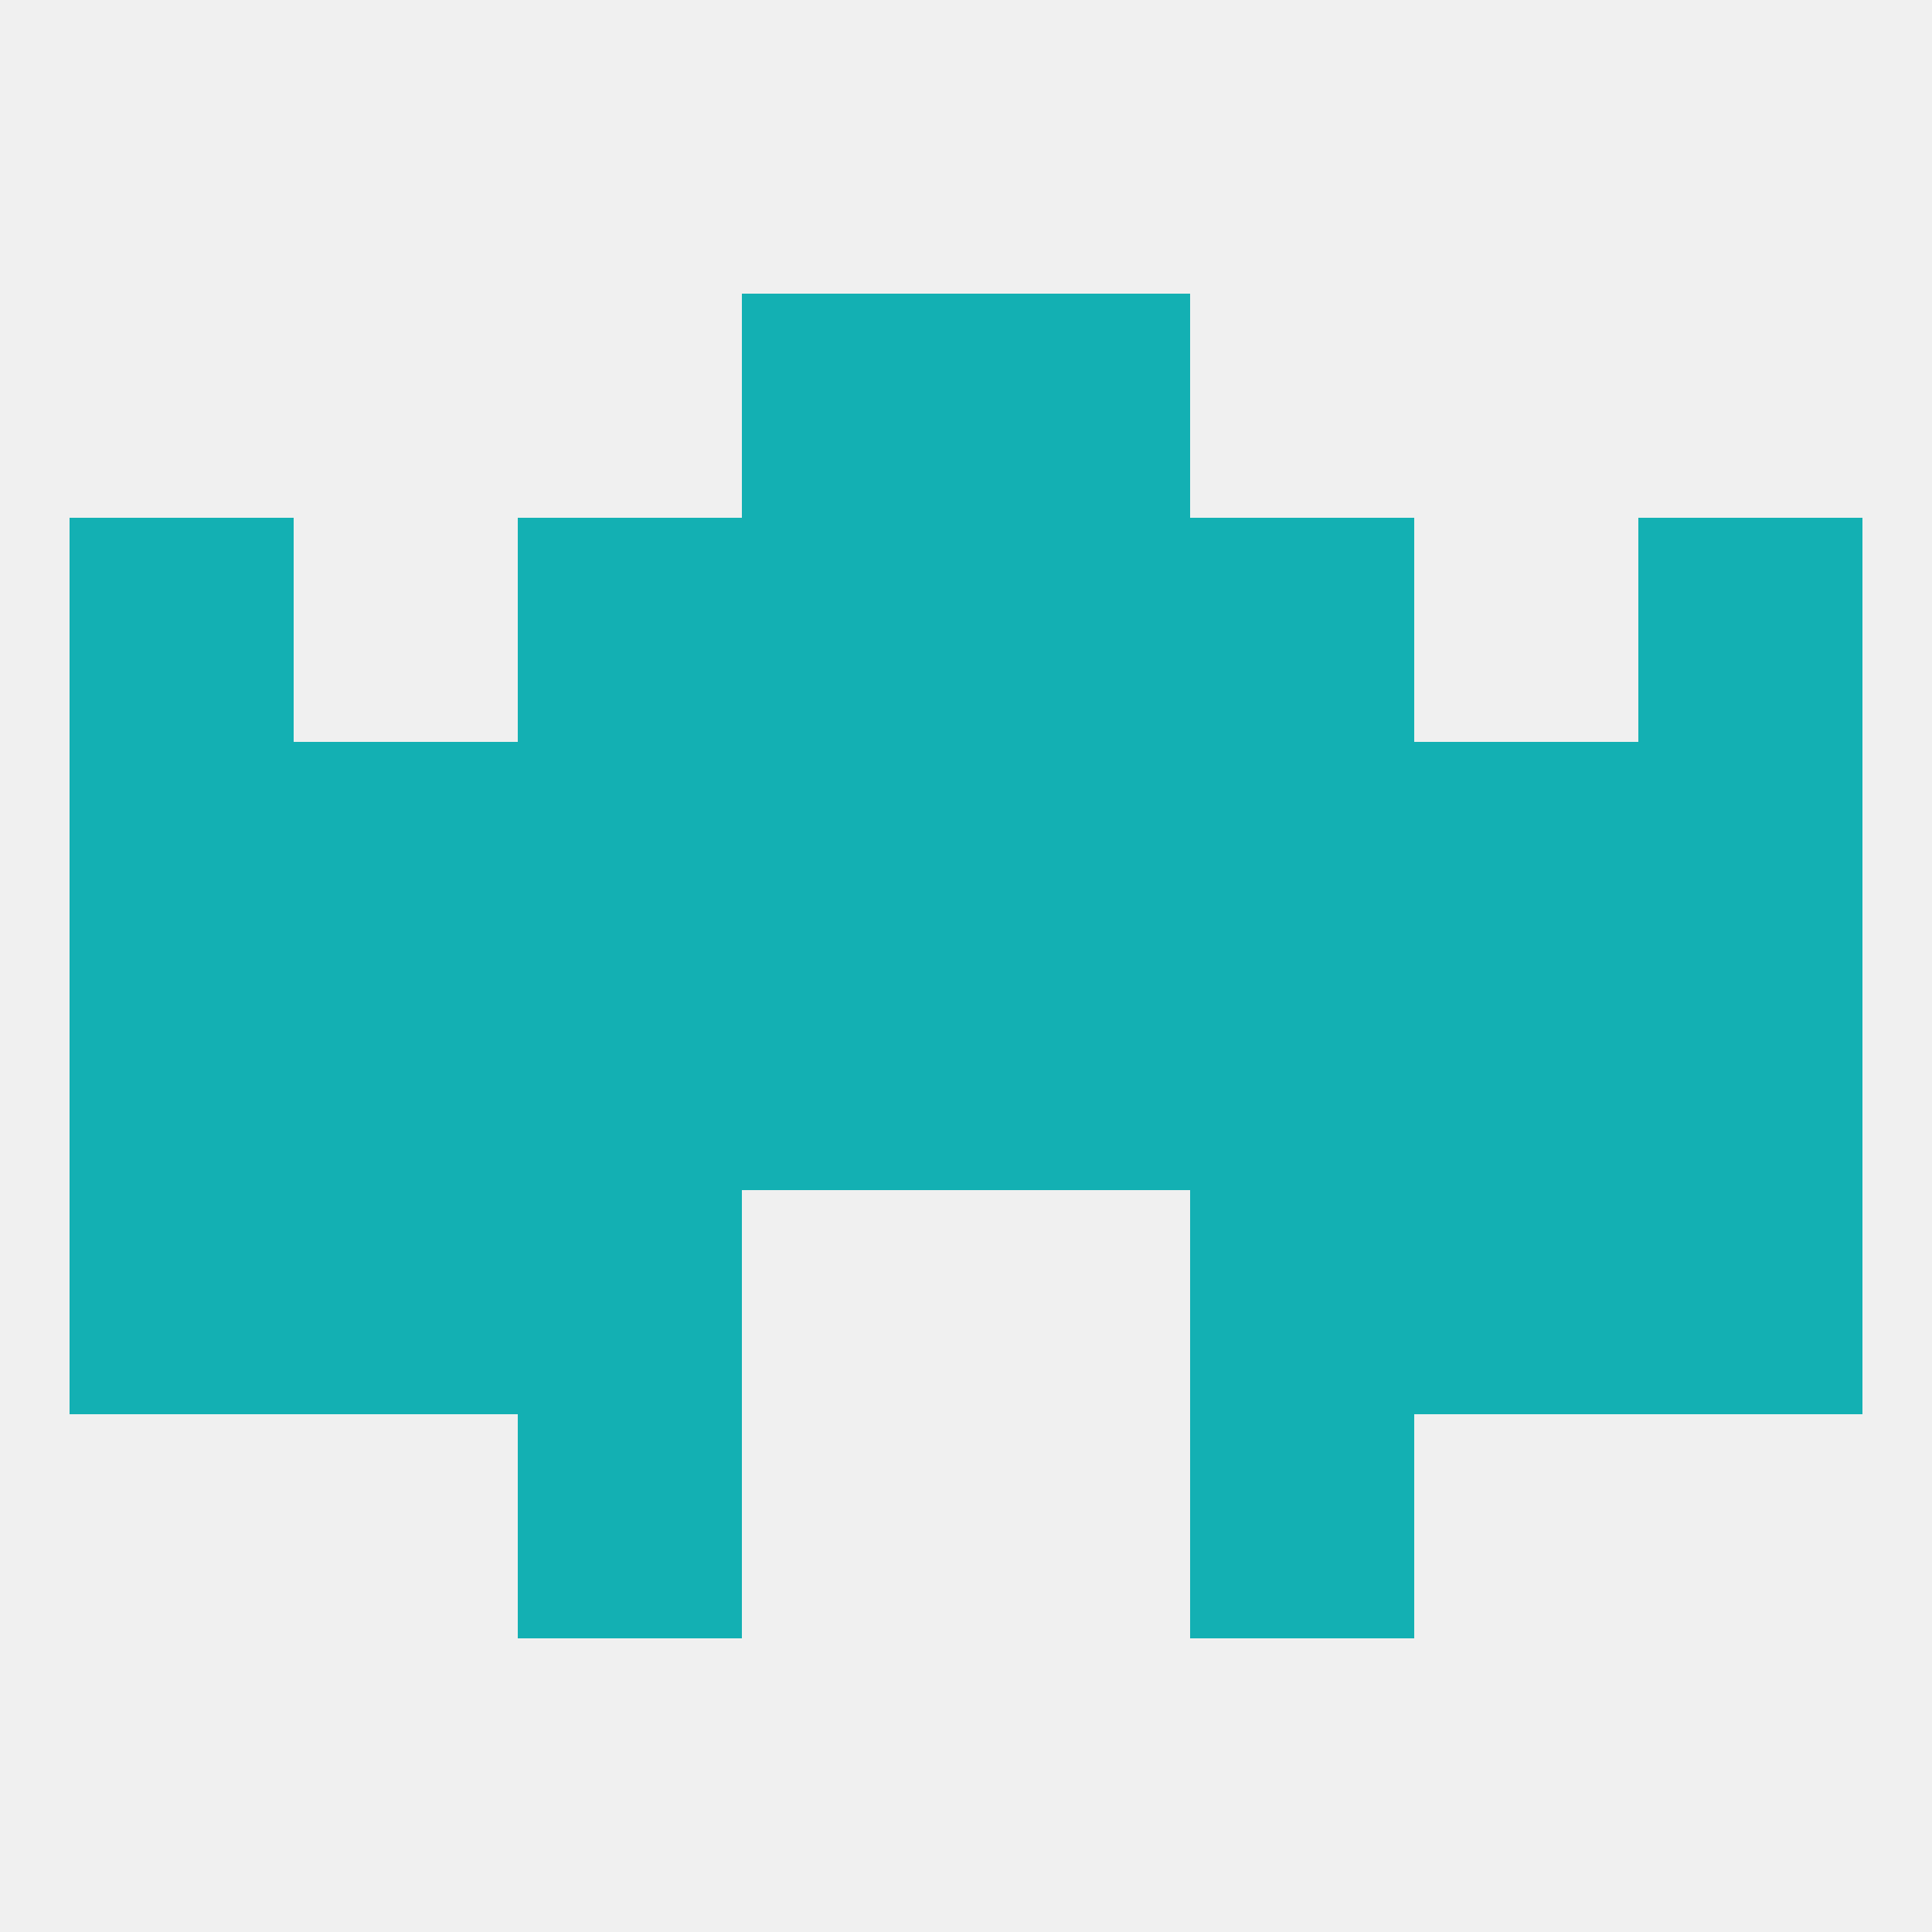 
<!--   <?xml version="1.0"?> -->
<svg version="1.1" baseprofile="full" xmlns="http://www.w3.org/2000/svg" xmlns:xlink="http://www.w3.org/1999/xlink" xmlns:ev="http://www.w3.org/2001/xml-events" width="250" height="250" viewBox="0 0 250 250" >
	<rect width="100%" height="100%" fill="rgba(240,240,240,255)"/>

	<rect x="212" y="125" width="29" height="29" fill="rgba(19,176,179,255)"/>
	<rect x="96" y="125" width="29" height="29" fill="rgba(19,176,179,255)"/>
	<rect x="125" y="125" width="29" height="29" fill="rgba(19,176,179,255)"/>
	<rect x="9" y="125" width="29" height="29" fill="rgba(19,176,179,255)"/>
	<rect x="67" y="125" width="29" height="29" fill="rgba(19,176,179,255)"/>
	<rect x="154" y="125" width="29" height="29" fill="rgba(19,176,179,255)"/>
	<rect x="38" y="125" width="29" height="29" fill="rgba(19,176,179,255)"/>
	<rect x="183" y="125" width="29" height="29" fill="rgba(19,176,179,255)"/>
	<rect x="183" y="154" width="29" height="29" fill="rgba(19,176,179,255)"/>
	<rect x="9" y="154" width="29" height="29" fill="rgba(19,176,179,255)"/>
	<rect x="212" y="154" width="29" height="29" fill="rgba(19,176,179,255)"/>
	<rect x="67" y="154" width="29" height="29" fill="rgba(19,176,179,255)"/>
	<rect x="154" y="154" width="29" height="29" fill="rgba(19,176,179,255)"/>
	<rect x="38" y="154" width="29" height="29" fill="rgba(19,176,179,255)"/>
	<rect x="67" y="183" width="29" height="29" fill="rgba(19,176,179,255)"/>
	<rect x="154" y="183" width="29" height="29" fill="rgba(19,176,179,255)"/>
	<rect x="67" y="96" width="29" height="29" fill="rgba(19,176,179,255)"/>
	<rect x="154" y="96" width="29" height="29" fill="rgba(19,176,179,255)"/>
	<rect x="96" y="96" width="29" height="29" fill="rgba(19,176,179,255)"/>
	<rect x="38" y="96" width="29" height="29" fill="rgba(19,176,179,255)"/>
	<rect x="183" y="96" width="29" height="29" fill="rgba(19,176,179,255)"/>
	<rect x="125" y="96" width="29" height="29" fill="rgba(19,176,179,255)"/>
	<rect x="9" y="96" width="29" height="29" fill="rgba(19,176,179,255)"/>
	<rect x="212" y="96" width="29" height="29" fill="rgba(19,176,179,255)"/>
	<rect x="9" y="67" width="29" height="29" fill="rgba(19,176,179,255)"/>
	<rect x="212" y="67" width="29" height="29" fill="rgba(19,176,179,255)"/>
	<rect x="67" y="67" width="29" height="29" fill="rgba(19,176,179,255)"/>
	<rect x="154" y="67" width="29" height="29" fill="rgba(19,176,179,255)"/>
	<rect x="96" y="67" width="29" height="29" fill="rgba(19,176,179,255)"/>
	<rect x="125" y="67" width="29" height="29" fill="rgba(19,176,179,255)"/>
	<rect x="96" y="38" width="29" height="29" fill="rgba(19,176,179,255)"/>
	<rect x="125" y="38" width="29" height="29" fill="rgba(19,176,179,255)"/>
</svg>